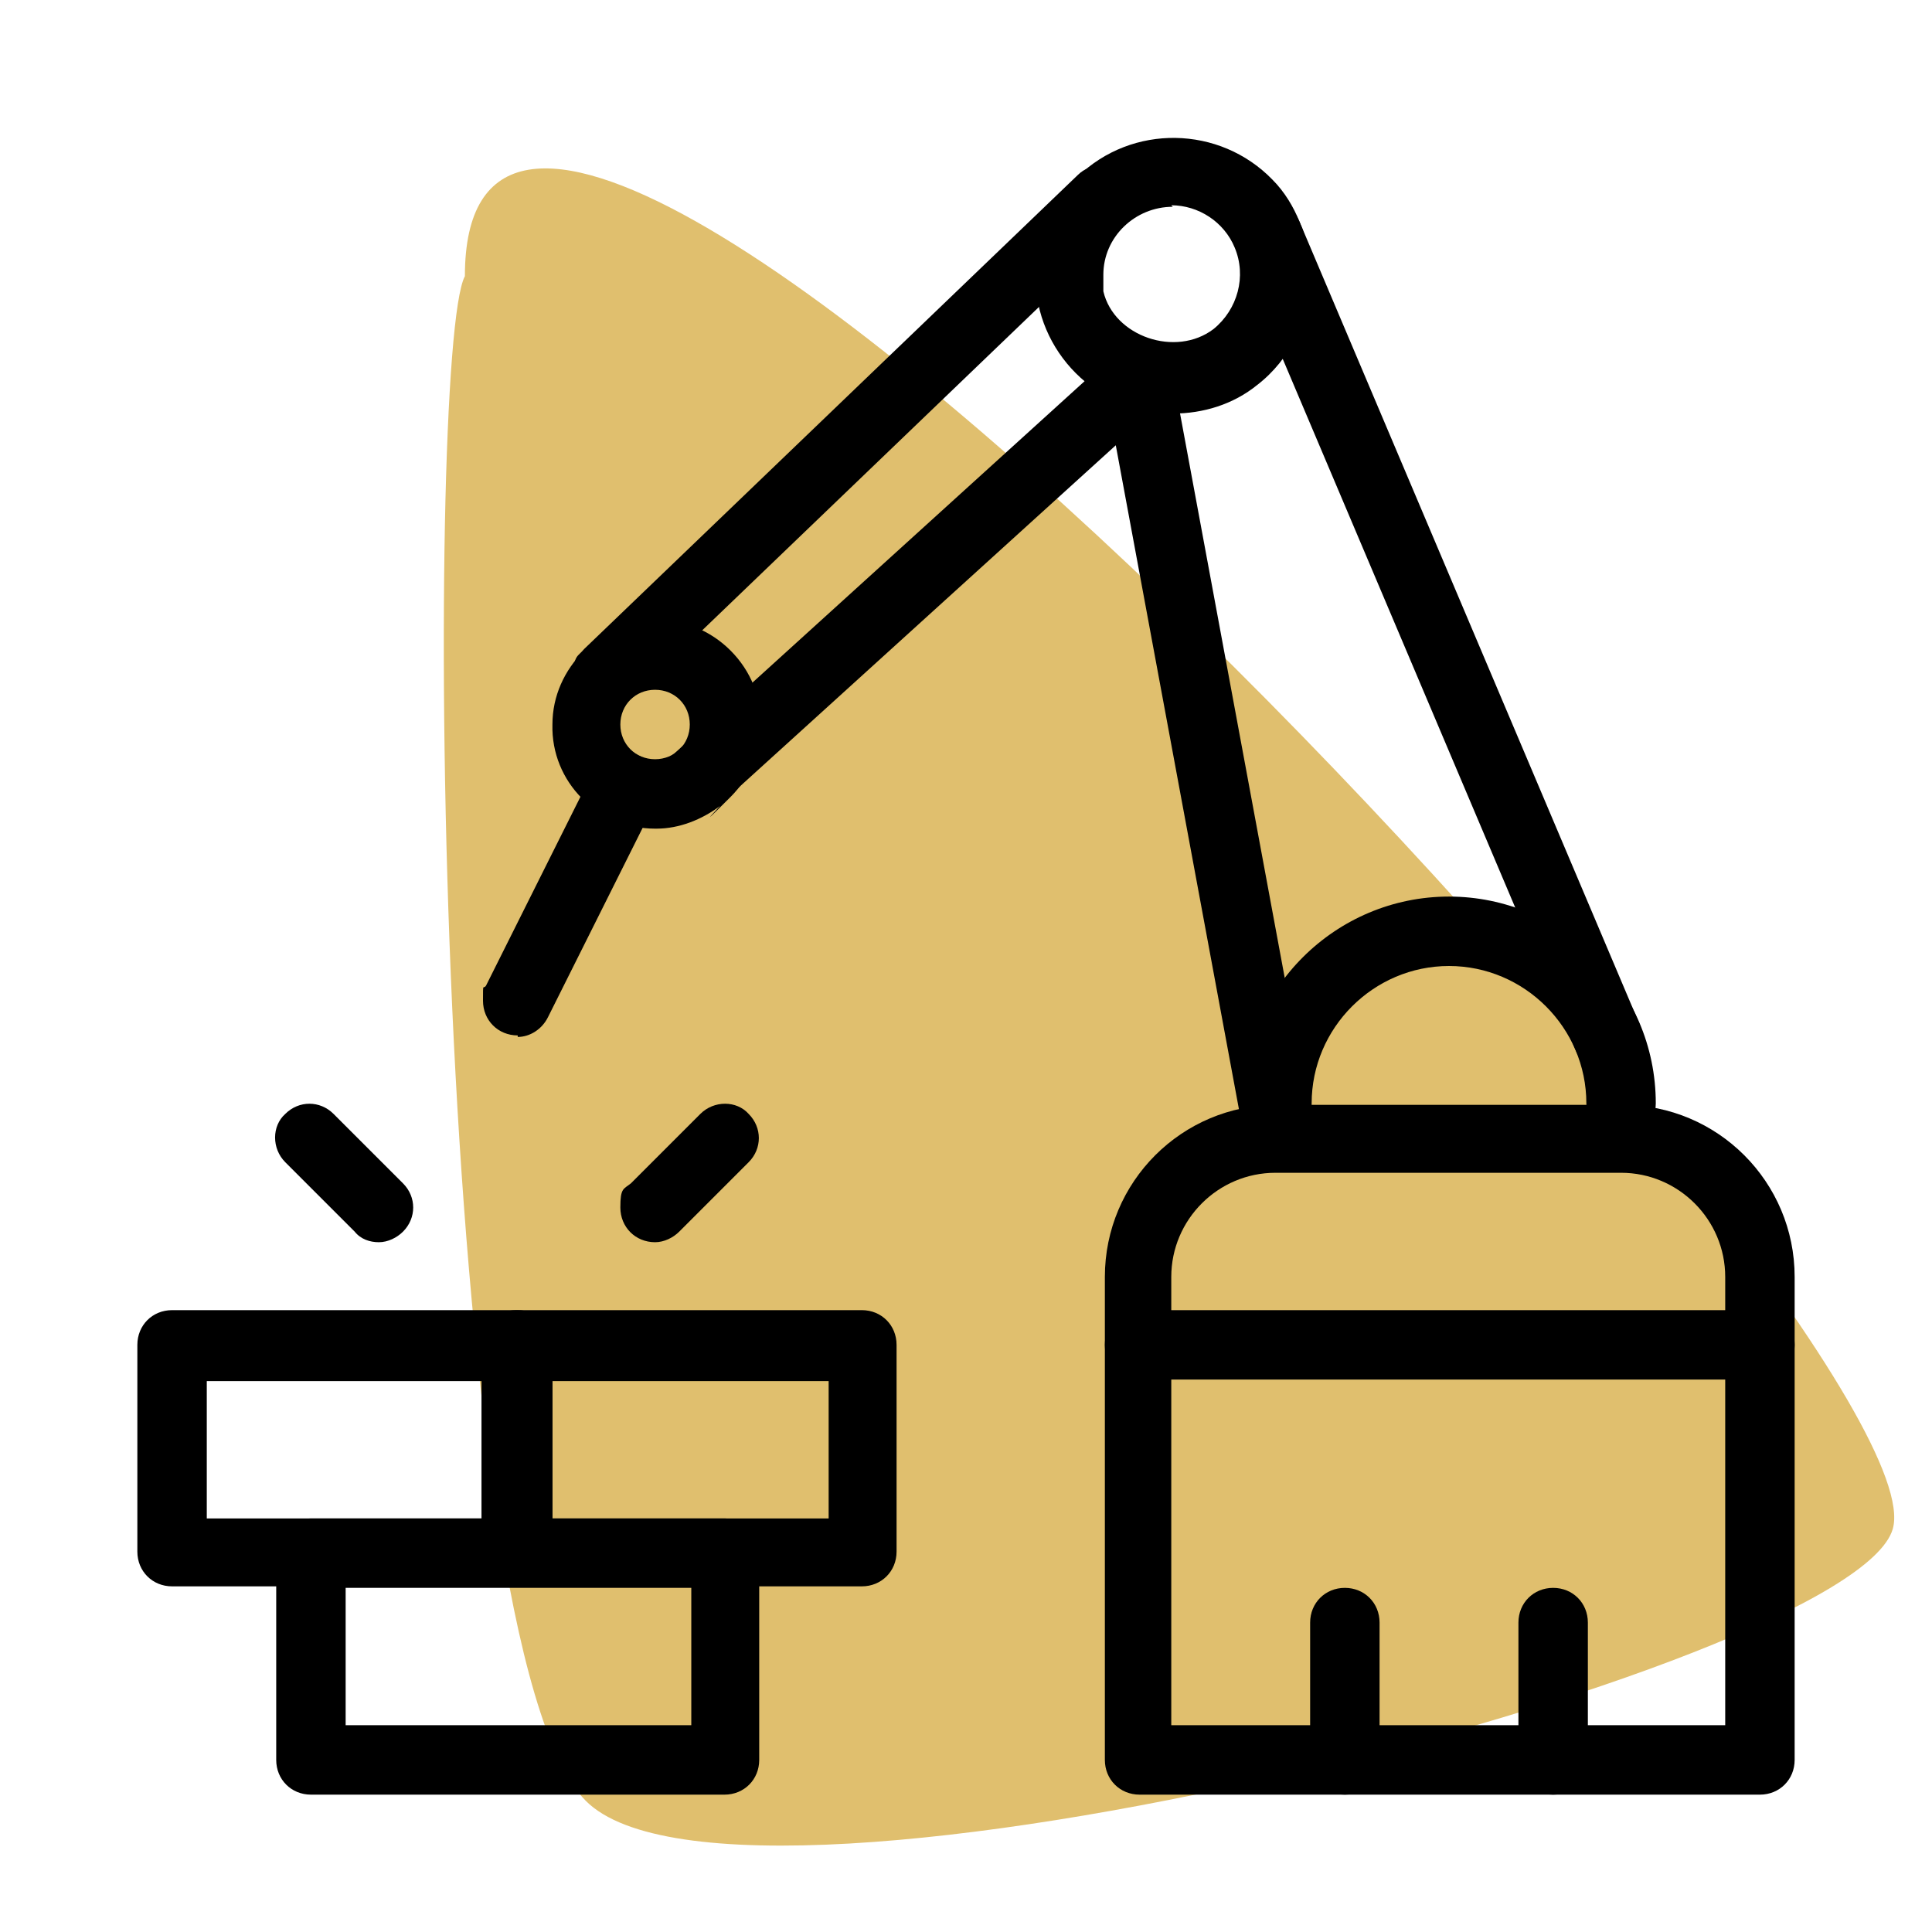 <?xml version="1.0" encoding="UTF-8"?>
<svg id="Layer_1" data-name="Layer 1" xmlns="http://www.w3.org/2000/svg" version="1.1" viewBox="0 0 128 128">
  <defs>
    <style>
      .cls-1 {
        fill: #000;
      }

      .cls-1, .cls-2 {
        stroke-width: 0px;
      }

      .cls-2 {
        fill: #e0bf6e;
      }
    </style>
  </defs>
  <path class="cls-2" d="M125.4,101.3c3.6-12.5-94.6-118.2-94.6-83-2.7,5-2.2,90.7,8,101s83.9-8.7,86.6-18Z"/>
  <path class="cls-1" d="M116.6,118.9h-41.1c-1.3,0-2.3-1-2.3-2.3v-32c0-6.3,5.1-11.4,11.4-11.4h22.9c6.3,0,11.4,5.1,11.4,11.4v32c0,1.3-1,2.3-2.3,2.3ZM77.7,114.3h36.6v-29.7c0-3.8-3.1-6.9-6.9-6.9h-22.9c-3.8,0-6.9,3.1-6.9,6.9v29.7h.1Z"/>
  <path class="cls-1" d="M107.4,75.4c-1.3,0-2.3-1-2.3-2.3,0-5-4.1-9.1-9.1-9.1h0c-5,0-9.1,4.1-9.1,9.1s-1,2.3-2.3,2.3-2.3-1-2.3-2.3c0-7.6,6.2-13.7,13.7-13.7s13.7,6.1,13.7,13.7h0c0,1.3-1,2.3-2.3,2.3h0Z"/>
  <path class="cls-1" d="M106.5,71c-.9,0-1.7-.5-2.1-1.4l-22.5-53.1c-.5-1.2,0-2.5,1.2-3s2.5,0,3,1.2h0l22.5,53.1c.5,1.2,0,2.5-1.2,3-.3,0-.6.2-.9.2Z"/>
  <path class="cls-1" d="M77.7,27.4c-5,0-9.1-4.1-9.1-9.1h0c0-2.5,1-4.9,2.8-6.6,3.6-3.5,9.4-3.4,12.9.2.8.8,1.4,1.8,1.8,2.8.5,1.1.7,2.3.7,3.6,0,2.8-1.3,5.5-3.5,7.2-1.6,1.3-3.6,1.9-5.6,1.9ZM77.7,13.7c-2.5,0-4.6,2-4.6,4.5h0c0,.4,0,.7,0,1.1.7,3,4.8,4.4,7.3,2.5,1.6-1.3,2.2-3.5,1.4-5.4-.7-1.7-2.4-2.8-4.2-2.8h0Z"/>
  <path class="cls-1" d="M40.3,47c-1.3,0-2.3-1-2.3-2.3s.3-1.2.7-1.7l32.7-31.4c.9-.9,2.4-.8,3.2,0,.9.9.8,2.4,0,3.2h0l-32.7,31.4c-.4.4-1,.6-1.6.6v.2ZM84.6,77.1c-1.1,0-2-.8-2.2-1.9l-9.2-49.6c-.2-1.2.6-2.4,1.9-2.6,1.2-.2,2.4.6,2.6,1.8l9.2,49.6c.2,1.2-.6,2.4-1.8,2.7h-.5Z"/>
  <path class="cls-1" d="M43.4,54.9c-3.8,0-6.9-3.1-6.8-6.9,0-1.9.8-3.6,2.1-4.9,2.7-2.7,7-2.7,9.7,0s2.7,7,0,9.7-.5.4-.7.6c-1.2.9-2.7,1.5-4.2,1.5h0ZM43.4,45.7c-1.3,0-2.3,1-2.3,2.3h0c0,1.3,1,2.3,2.3,2.3s2.3-1,2.3-2.3-1-2.3-2.3-2.3Z"/>
  <path class="cls-1" d="M46.2,53.9c-1.3,0-2.3-1-2.3-2.3s.3-1.3.8-1.7l29.2-26.5c1-.8,2.4-.7,3.2.3.8.9.7,2.3-.2,3.1l-29.2,26.5c-.4.4-1,.6-1.5.6ZM34.3,68.6c-1.3,0-2.3-1-2.3-2.3s0-.7.2-1l7.1-14.2c.6-1.1,1.9-1.6,3.1-1,1.1.6,1.6,1.9,1,3.1h0l-7.1,14.2c-.4.8-1.2,1.3-2,1.3h0ZM34.3,105.1H11.4c-1.3,0-2.3-1-2.3-2.3v-13.7c0-1.3,1-2.3,2.3-2.3h22.9c1.3,0,2.3,1,2.3,2.3v13.7c0,1.3-1,2.3-2.3,2.3ZM13.7,100.6h18.3v-9.1H13.7v9.1Z"/>
  <path class="cls-1" d="M57.1,105.1h-22.9c-1.3,0-2.3-1-2.3-2.3v-13.7c0-1.3,1-2.3,2.3-2.3h22.9c1.3,0,2.3,1,2.3,2.3v13.7c0,1.3-1,2.3-2.3,2.3ZM36.6,100.6h18.3v-9.1h-18.3v9.1Z"/>
  <path class="cls-1" d="M48,118.9h-27.4c-1.3,0-2.3-1-2.3-2.3v-13.7c0-1.3,1-2.3,2.3-2.3h27.4c1.3,0,2.3,1,2.3,2.3v13.7c0,1.3-1,2.3-2.3,2.3ZM22.9,114.3h22.9v-9.1h-22.9v9.1ZM25.1,82.3c-.6,0-1.2-.2-1.6-.7l-4.6-4.6c-.9-.9-.9-2.4,0-3.2.9-.9,2.3-.9,3.2,0l4.6,4.6c.9.9.9,2.3,0,3.2-.4.4-1,.7-1.6.7ZM43.4,82.3c-1.3,0-2.3-1-2.3-2.3s.2-1.2.7-1.6l4.6-4.6c.9-.9,2.4-.9,3.2,0,.9.9.9,2.3,0,3.2l-4.6,4.6c-.4.4-1,.7-1.6.7ZM116.6,91.4h-41.1c-1.3,0-2.3-1-2.3-2.3s1-2.3,2.3-2.3h41.1c1.3,0,2.3,1,2.3,2.3s-1,2.3-2.3,2.3ZM89.1,118.9c-1.3,0-2.3-1-2.3-2.3v-9.1c0-1.3,1-2.3,2.3-2.3s2.3,1,2.3,2.3v9.1c0,1.3-1,2.3-2.3,2.3ZM102.9,118.9c-1.3,0-2.3-1-2.3-2.3v-9.1c0-1.3,1-2.3,2.3-2.3s2.3,1,2.3,2.3v9.1c0,1.3-1,2.3-2.3,2.3Z"/>
</svg>